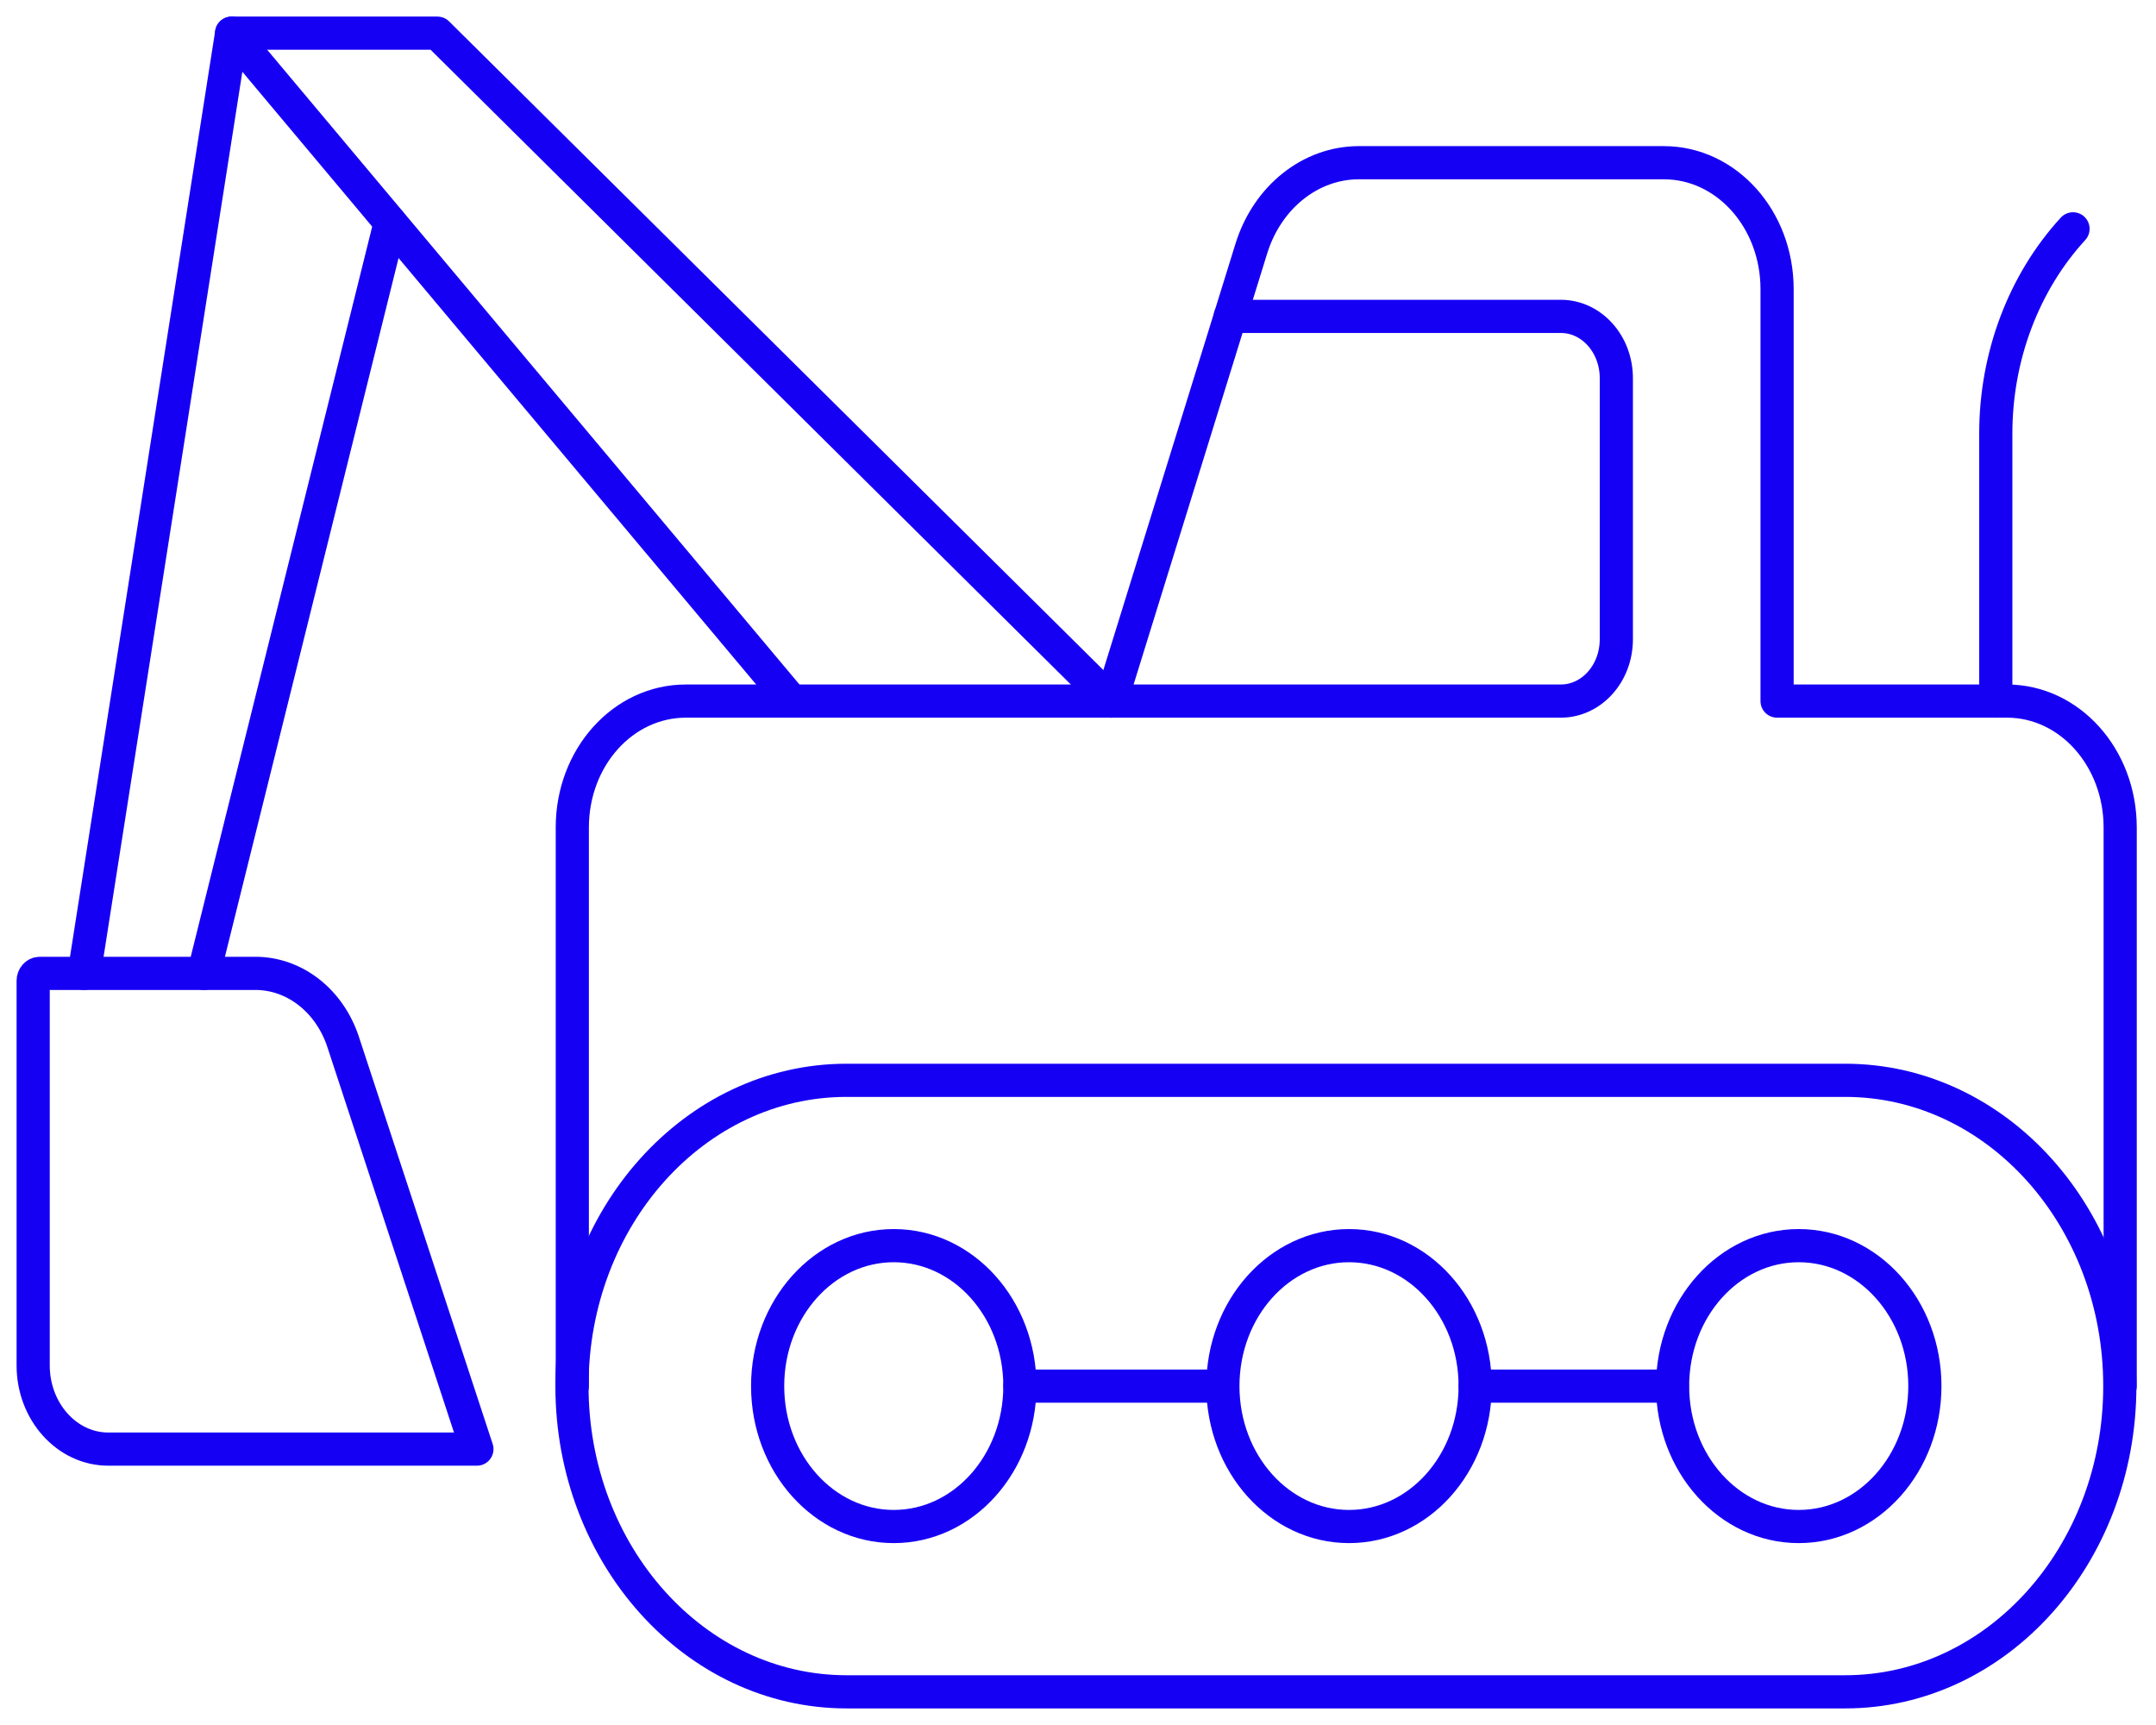 <svg width="65" height="52" viewBox="0 0 65 52" fill="none" xmlns="http://www.w3.org/2000/svg">
<path d="M37.09 9.537H47.055C47.982 9.537 48.73 10.37 48.73 11.402V19.27C48.73 20.302 47.982 21.134 47.055 21.134H33.498" stroke="#1600F4" stroke-linecap="round" stroke-linejoin="round"/>
<path d="M63.92 41.784V40.47V24.945C63.92 22.834 62.393 21.134 60.507 21.134H53.576V8.716C53.576 6.605 52.048 4.905 50.163 4.905H40.966C39.513 4.905 38.217 5.937 37.732 7.473L33.498 21.134H20.678C18.782 21.134 17.254 22.834 17.254 24.945V41.784" stroke="#1600F4" stroke-linecap="round" stroke-linejoin="round"/>
<path d="M25.523 51L55.63 51C60.202 51 63.909 46.873 63.909 41.783C63.909 36.693 60.202 32.566 55.63 32.566H25.523C20.951 32.566 17.244 36.693 17.244 41.783C17.244 46.873 20.951 51 25.523 51Z" stroke="#1600F4" stroke-linecap="round" stroke-linejoin="round"/>
<path d="M54.229 46.017C56.329 46.017 58.032 44.121 58.032 41.783C58.032 39.446 56.329 37.55 54.229 37.55C52.129 37.55 50.426 39.446 50.426 41.783C50.426 44.121 52.129 46.017 54.229 46.017Z" stroke="#1600F4" stroke-linecap="round" stroke-linejoin="round"/>
<path d="M40.671 46.017C42.772 46.017 44.474 44.121 44.474 41.783C44.474 39.446 42.772 37.55 40.671 37.55C38.571 37.55 36.868 39.446 36.868 41.783C36.868 44.121 38.571 46.017 40.671 46.017Z" stroke="#1600F4" stroke-linecap="round" stroke-linejoin="round"/>
<path d="M26.945 46.017C29.046 46.017 30.748 44.121 30.748 41.783C30.748 39.446 29.046 37.55 26.945 37.55C24.845 37.55 23.143 39.446 23.143 41.783C23.143 44.121 24.845 46.017 26.945 46.017Z" stroke="#1600F4" stroke-linecap="round" stroke-linejoin="round"/>
<path d="M6.983 1L23.869 21.134" stroke="#1600F4" stroke-linecap="round" stroke-linejoin="round"/>
<path d="M33.498 21.134L13.188 1H6.983L2.538 29.342" stroke="#1600F4" stroke-linecap="round" stroke-linejoin="round"/>
<path d="M11.766 6.711L6.141 29.343" stroke="#1600F4" stroke-linecap="round" stroke-linejoin="round"/>
<path d="M7.689 29.342H1.2C1.084 29.342 1 29.448 1 29.565V41.162C1 42.546 2.011 43.683 3.265 43.683H14.378L10.344 31.406C9.933 30.163 8.879 29.342 7.7 29.342H7.689Z" stroke="#1600F4" stroke-linecap="round" stroke-linejoin="round"/>
<path d="M50.416 41.784H44.474" stroke="#1600F4" stroke-linecap="round" stroke-linejoin="round"/>
<path d="M36.858 41.784H30.748" stroke="#1600F4" stroke-linecap="round" stroke-linejoin="round"/>
<path d="M60.17 21.134V13.066C60.17 10.745 61.013 8.517 62.498 6.898" stroke="#1600F4" stroke-linecap="round" stroke-linejoin="round"/>
</svg>
